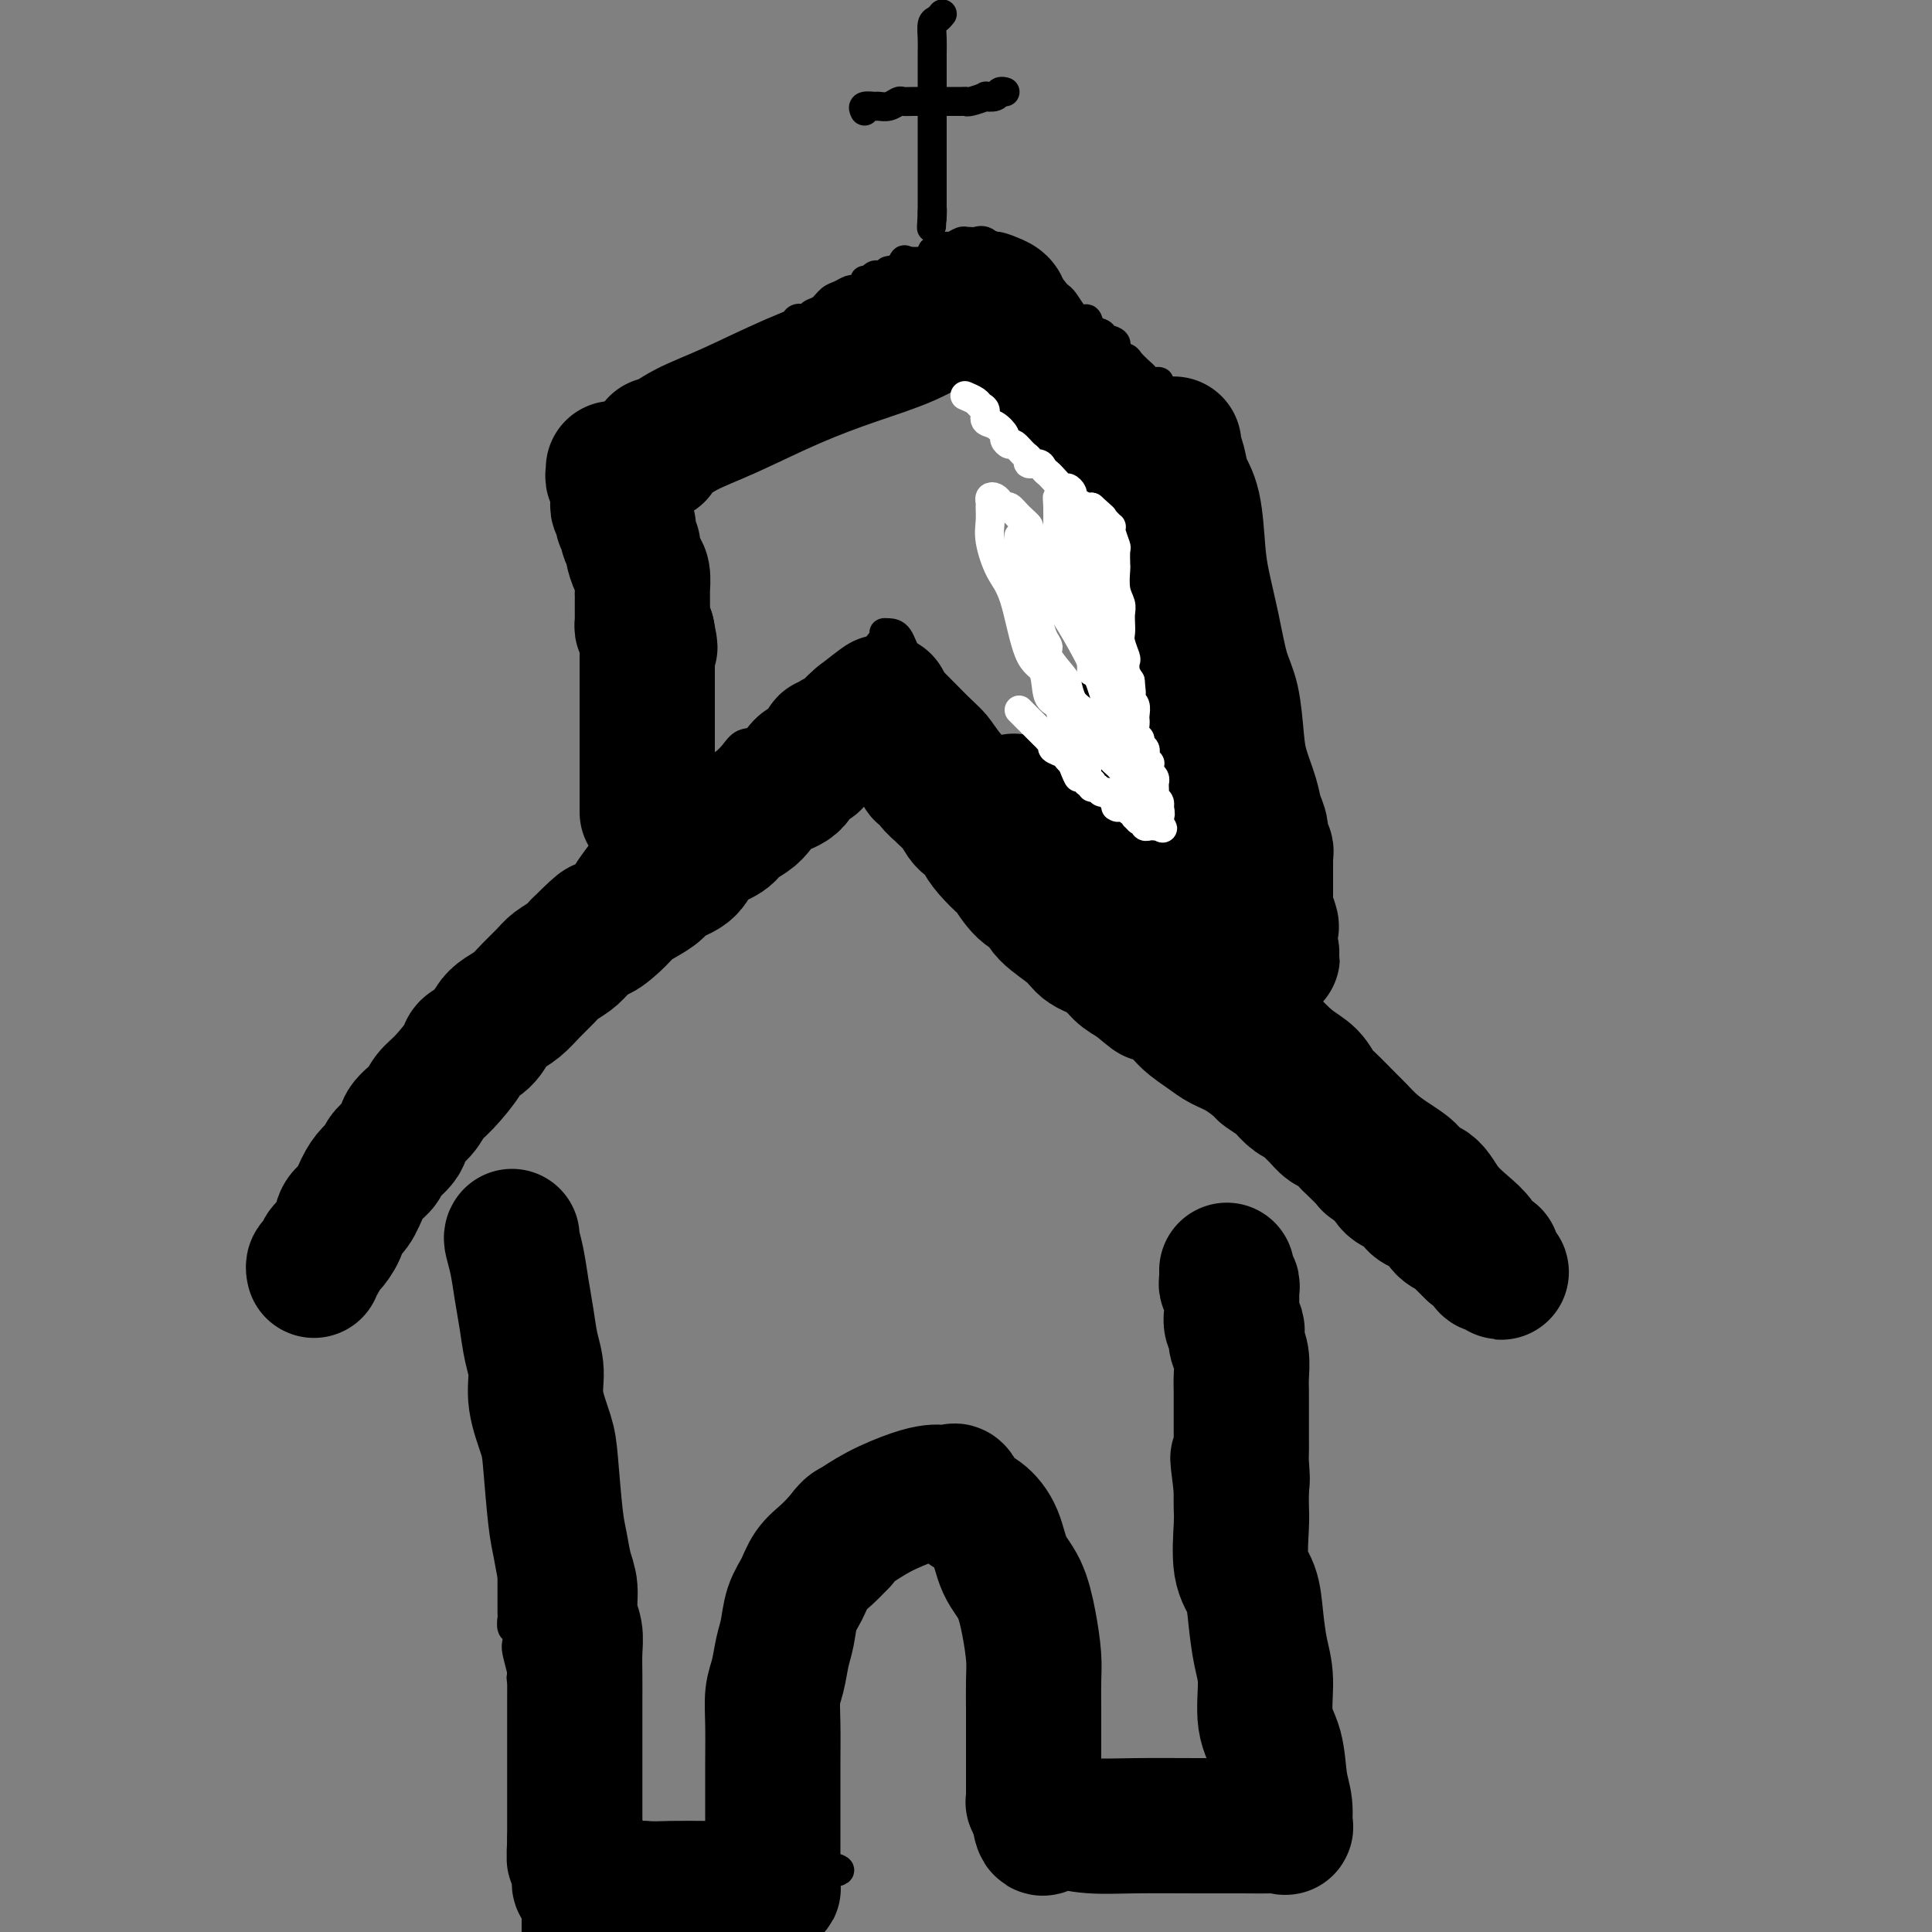 <svg viewBox='0 0 400 400' version='1.1' xmlns='http://www.w3.org/2000/svg' xmlns:xlink='http://www.w3.org/1999/xlink'><rect x="0" y="0" width="400" height="400" fill="#808080" stroke="none"/><g fill='none' stroke='#000000' stroke-width='6' stroke-linecap='round' stroke-linejoin='round'><path d='M106,253c0.000,0.295 0.000,0.590 0,1c0.000,0.410 0.000,0.937 0,1c0.000,0.063 0.000,-0.336 0,0c0.000,0.336 0.000,1.407 0,2c-0.000,0.593 0.000,0.707 0,1c-0.000,0.293 0.000,0.763 0,1c0.000,0.237 0.000,0.239 0,1c0.000,0.761 0.000,2.281 0,3c0.000,0.719 0.000,0.639 0,1c0.000,0.361 0.000,1.165 0,2c0.000,0.835 0.000,1.701 0,2c-0.000,0.299 -0.000,0.029 0,0c0.000,-0.029 0.000,0.182 0,1c0.000,0.818 0.000,2.243 0,3c0.000,0.757 0.000,0.845 0,1c0.000,0.155 -0.000,0.378 0,1c0.000,0.622 0.000,1.644 0,2c0.000,0.356 -0.000,0.045 0,0c0.000,-0.045 0.000,0.176 0,1c0.000,0.824 -0.000,2.252 0,3c0.000,0.748 0.000,0.817 0,1c0.000,0.183 -0.000,0.481 0,1c0.000,0.519 0.000,1.260 0,2'/><path d='M106,284c0.000,4.970 0.000,1.895 0,1c0.000,-0.895 0.000,0.389 0,1c0.000,0.611 0.000,0.549 0,1c-0.000,0.451 0.000,1.417 0,2c-0.000,0.583 0.000,0.785 0,1c0.000,0.215 0.000,0.443 0,1c0.000,0.557 0.000,1.444 0,2c0.000,0.556 0.000,0.783 0,1c0.000,0.217 0.000,0.424 0,1c0.000,0.576 0.000,1.520 0,2c-0.000,0.480 -0.000,0.496 0,1c0.000,0.504 0.000,1.496 0,2c0.000,0.504 0.000,0.522 0,1c0.000,0.478 0.000,1.418 0,2c0.000,0.582 -0.000,0.806 0,1c0.000,0.194 0.000,0.356 0,1c0.000,0.644 -0.000,1.768 0,2c0.000,0.232 0.000,-0.428 0,0c0.000,0.428 -0.000,1.946 0,3c0.000,1.054 0.000,1.645 0,2c0.000,0.355 -0.000,0.475 0,1c0.000,0.525 0.000,1.455 0,2c0.000,0.545 -0.000,0.705 0,1c0.000,0.295 0.000,0.723 0,1c0.000,0.277 -0.000,0.402 0,1c0.000,0.598 0.000,1.670 0,2c0.000,0.330 -0.000,-0.080 0,0c0.000,0.080 0.000,0.650 0,1c0.000,0.350 -0.000,0.479 0,1c0.000,0.521 0.000,1.435 0,2c0.000,0.565 0.000,0.783 0,1'/><path d='M106,325c0.000,6.236 0.000,1.327 0,0c-0.000,-1.327 -0.000,0.930 0,2c0.000,1.070 0.000,0.954 0,1c-0.000,0.046 -0.001,0.254 0,1c0.001,0.746 0.004,2.030 0,3c-0.004,0.970 -0.015,1.625 0,2c0.015,0.375 0.056,0.468 0,1c-0.056,0.532 -0.207,1.502 0,2c0.207,0.498 0.774,0.525 1,1c0.226,0.475 0.112,1.397 0,2c-0.112,0.603 -0.223,0.886 0,2c0.223,1.114 0.778,3.058 1,4c0.222,0.942 0.111,0.881 0,1c-0.111,0.119 -0.222,0.417 0,1c0.222,0.583 0.778,1.452 1,2c0.222,0.548 0.112,0.776 0,1c-0.112,0.224 -0.226,0.444 0,1c0.226,0.556 0.792,1.449 1,2c0.208,0.551 0.060,0.762 0,1c-0.060,0.238 -0.030,0.504 0,1c0.030,0.496 0.061,1.221 0,2c-0.061,0.779 -0.212,1.613 0,2c0.212,0.387 0.789,0.327 1,1c0.211,0.673 0.057,2.077 0,3c-0.057,0.923 -0.015,1.364 0,2c0.015,0.636 0.004,1.466 0,2c-0.004,0.534 -0.001,0.773 0,1c0.001,0.227 0.000,0.442 0,1c-0.000,0.558 -0.000,1.458 0,2c0.000,0.542 0.000,0.726 0,1c-0.000,0.274 -0.000,0.637 0,1'/><path d='M111,374c0.774,7.977 0.207,3.419 0,2c-0.207,-1.419 -0.056,0.302 0,1c0.056,0.698 0.015,0.372 0,1c-0.015,0.628 -0.004,2.210 0,3c0.004,0.790 0.001,0.789 0,1c-0.001,0.211 -0.000,0.633 0,1c0.000,0.367 0.000,0.680 0,1c-0.000,0.320 -0.000,0.649 0,1c0.000,0.351 0.000,0.724 0,1c-0.000,0.276 -0.000,0.456 0,1c0.000,0.544 0.000,1.454 0,2c-0.000,0.546 -0.000,0.728 0,1c0.000,0.272 0.000,0.632 0,1c-0.000,0.368 -0.000,0.743 0,1c0.000,0.257 0.000,0.398 0,1c-0.000,0.602 -0.000,1.667 0,2c0.000,0.333 0.000,-0.065 0,0c-0.000,0.065 -0.000,0.595 0,1c0.000,0.405 0.000,0.686 0,1c-0.000,0.314 -0.000,0.661 0,1c0.000,0.339 0.000,0.669 0,1'/><path d='M111,399c0.000,4.333 0.000,2.667 0,1'/><path d='M145,399c-0.089,0.114 -0.177,0.228 0,0c0.177,-0.228 0.621,-0.797 1,-1c0.379,-0.203 0.694,-0.040 1,0c0.306,0.040 0.604,-0.045 1,0c0.396,0.045 0.888,0.218 1,0c0.112,-0.218 -0.158,-0.829 0,-1c0.158,-0.171 0.744,0.098 1,0c0.256,-0.098 0.182,-0.562 0,-1c-0.182,-0.438 -0.472,-0.849 -1,-1c-0.528,-0.151 -1.294,-0.043 -2,0c-0.706,0.043 -1.353,0.022 -2,0'/><path d='M145,395c-1.231,-0.322 -1.810,-0.626 -3,-1c-1.190,-0.374 -2.993,-0.817 -4,-1c-1.007,-0.183 -1.218,-0.105 -2,0c-0.782,0.105 -2.135,0.238 -3,0c-0.865,-0.238 -1.243,-0.849 -2,-1c-0.757,-0.151 -1.894,0.156 -3,0c-1.106,-0.156 -2.180,-0.774 -3,-1c-0.820,-0.226 -1.384,-0.060 -2,0c-0.616,0.060 -1.282,0.012 -2,0c-0.718,-0.012 -1.488,0.011 -2,0c-0.512,-0.011 -0.767,-0.056 -1,0c-0.233,0.056 -0.443,0.212 -1,0c-0.557,-0.212 -1.460,-0.793 -2,-1c-0.540,-0.207 -0.718,-0.041 -1,0c-0.282,0.041 -0.669,-0.041 -1,0c-0.331,0.041 -0.606,0.207 -1,0c-0.394,-0.207 -0.906,-0.788 -1,-1c-0.094,-0.212 0.229,-0.057 0,0c-0.229,0.057 -1.010,0.015 -1,0c0.010,-0.015 0.812,-0.004 1,0c0.188,0.004 -0.238,0.001 0,0c0.238,-0.001 1.141,-0.000 2,0c0.859,0.000 1.674,0.000 3,0c1.326,-0.000 3.163,-0.000 5,0'/><path d='M121,389c2.502,-0.155 4.256,-0.041 6,0c1.744,0.041 3.478,0.011 5,0c1.522,-0.011 2.830,-0.003 4,0c1.170,0.003 2.200,0.001 3,0c0.800,-0.001 1.369,-0.000 2,0c0.631,0.000 1.325,0.000 2,0c0.675,-0.000 1.330,-0.000 2,0c0.670,0.000 1.354,0.000 2,0c0.646,-0.000 1.253,-0.000 2,0c0.747,0.000 1.632,0.000 2,0c0.368,-0.000 0.217,-0.000 1,0c0.783,0.000 2.500,-0.000 3,0c0.500,0.000 -0.218,0.000 0,0c0.218,-0.000 1.371,-0.000 2,0c0.629,0.000 0.734,0.000 1,0c0.266,-0.000 0.695,-0.000 1,0c0.305,0.000 0.487,0.000 1,0c0.513,-0.000 1.356,-0.000 2,0c0.644,0.000 1.091,0.001 2,0c0.909,-0.001 2.282,-0.003 3,0c0.718,0.003 0.780,0.011 1,0c0.220,-0.011 0.598,-0.041 1,0c0.402,0.041 0.829,0.155 1,0c0.171,-0.155 0.085,-0.577 0,-1'/><path d='M170,388c7.579,-0.590 2.027,-1.563 0,-2c-2.027,-0.437 -0.528,-0.336 0,-1c0.528,-0.664 0.085,-2.094 0,-3c-0.085,-0.906 0.187,-1.288 0,-2c-0.187,-0.712 -0.834,-1.755 -1,-3c-0.166,-1.245 0.148,-2.694 0,-4c-0.148,-1.306 -0.758,-2.471 -1,-4c-0.242,-1.529 -0.118,-3.423 0,-5c0.118,-1.577 0.228,-2.838 0,-4c-0.228,-1.162 -0.793,-2.226 -1,-3c-0.207,-0.774 -0.055,-1.259 0,-2c0.055,-0.741 0.015,-1.738 0,-3c-0.015,-1.262 -0.004,-2.789 0,-4c0.004,-1.211 0.001,-2.104 0,-3c-0.001,-0.896 -0.002,-1.793 0,-3c0.002,-1.207 0.005,-2.722 0,-4c-0.005,-1.278 -0.017,-2.318 0,-3c0.017,-0.682 0.064,-1.005 0,-2c-0.064,-0.995 -0.240,-2.661 0,-4c0.240,-1.339 0.895,-2.350 1,-3c0.105,-0.650 -0.340,-0.937 0,-2c0.340,-1.063 1.466,-2.901 2,-4c0.534,-1.099 0.476,-1.460 1,-2c0.524,-0.540 1.632,-1.258 2,-2c0.368,-0.742 -0.002,-1.508 0,-2c0.002,-0.492 0.375,-0.710 1,-1c0.625,-0.290 1.502,-0.652 2,-1c0.498,-0.348 0.618,-0.681 1,-1c0.382,-0.319 1.026,-0.624 2,-1c0.974,-0.376 2.278,-0.822 3,-1c0.722,-0.178 0.861,-0.089 1,0'/><path d='M183,309c1.795,-0.619 1.781,-0.166 2,0c0.219,0.166 0.670,0.045 1,0c0.330,-0.045 0.540,-0.012 1,0c0.460,0.012 1.170,0.005 2,0c0.830,-0.005 1.782,-0.008 2,0c0.218,0.008 -0.296,0.026 0,0c0.296,-0.026 1.403,-0.096 2,0c0.597,0.096 0.685,0.359 1,1c0.315,0.641 0.858,1.661 1,2c0.142,0.339 -0.117,-0.004 0,0c0.117,0.004 0.610,0.356 1,1c0.390,0.644 0.677,1.580 1,2c0.323,0.420 0.683,0.324 1,1c0.317,0.676 0.592,2.124 1,3c0.408,0.876 0.949,1.179 1,2c0.051,0.821 -0.390,2.162 0,3c0.390,0.838 1.609,1.175 2,2c0.391,0.825 -0.046,2.137 0,3c0.046,0.863 0.577,1.276 1,2c0.423,0.724 0.739,1.758 1,3c0.261,1.242 0.466,2.692 1,4c0.534,1.308 1.396,2.475 2,4c0.604,1.525 0.951,3.408 1,5c0.049,1.592 -0.198,2.892 0,4c0.198,1.108 0.841,2.025 1,3c0.159,0.975 -0.168,2.009 0,3c0.168,0.991 0.829,1.940 1,3c0.171,1.060 -0.150,2.233 0,3c0.150,0.767 0.771,1.130 1,2c0.229,0.870 0.065,2.249 0,3c-0.065,0.751 -0.033,0.876 0,1'/><path d='M211,369c2.083,7.912 1.289,2.694 1,1c-0.289,-1.694 -0.074,0.138 0,1c0.074,0.862 0.006,0.756 0,1c-0.006,0.244 0.051,0.839 0,1c-0.051,0.161 -0.210,-0.112 0,0c0.210,0.112 0.788,0.608 1,1c0.212,0.392 0.057,0.679 0,1c-0.057,0.321 -0.015,0.678 0,1c0.015,0.322 0.004,0.611 0,1c-0.004,0.389 -0.001,0.877 0,1c0.001,0.123 0.000,-0.121 0,0c-0.000,0.121 -0.000,0.606 0,1c0.000,0.394 0.000,0.697 0,1c-0.000,0.303 -0.000,0.607 0,1c0.000,0.393 0.000,0.876 0,1c-0.000,0.124 -0.000,-0.111 0,0c0.000,0.111 0.000,0.568 0,1c-0.000,0.432 -0.000,0.838 0,1c0.000,0.162 0.000,0.081 0,0'/><path d='M213,384c0.424,2.321 0.485,0.622 1,0c0.515,-0.622 1.485,-0.167 2,0c0.515,0.167 0.575,0.045 1,0c0.425,-0.045 1.215,-0.012 2,0c0.785,0.012 1.565,0.003 2,0c0.435,-0.003 0.526,-0.001 1,0c0.474,0.001 1.332,0.000 2,0c0.668,-0.000 1.147,-0.000 2,0c0.853,0.000 2.079,0.000 3,0c0.921,-0.000 1.538,-0.000 2,0c0.462,0.000 0.768,0.000 1,0c0.232,-0.000 0.390,-0.000 1,0c0.610,0.000 1.673,0.000 2,0c0.327,-0.000 -0.081,-0.000 0,0c0.081,0.000 0.652,0.000 1,0c0.348,-0.000 0.473,-0.001 1,0c0.527,0.001 1.455,0.004 2,0c0.545,-0.004 0.708,-0.015 1,0c0.292,0.015 0.712,0.057 1,0c0.288,-0.057 0.445,-0.211 1,0c0.555,0.211 1.510,0.789 2,1c0.490,0.211 0.517,0.057 1,0c0.483,-0.057 1.423,-0.015 2,0c0.577,0.015 0.791,0.004 1,0c0.209,-0.004 0.413,-0.001 1,0c0.587,0.001 1.557,0.000 2,0c0.443,-0.000 0.359,-0.000 1,0c0.641,0.000 2.007,0.000 3,0c0.993,-0.000 1.614,-0.000 2,0c0.386,0.000 0.539,0.000 1,0c0.461,-0.000 1.231,-0.000 2,0'/><path d='M260,385c7.676,0.155 3.367,0.042 2,0c-1.367,-0.042 0.208,-0.013 1,0c0.792,0.013 0.801,0.012 1,0c0.199,-0.012 0.589,-0.033 1,0c0.411,0.033 0.842,0.122 1,0c0.158,-0.122 0.042,-0.455 0,-1c-0.042,-0.545 -0.011,-1.300 0,-2c0.011,-0.700 0.003,-1.343 0,-2c-0.003,-0.657 -0.002,-1.329 0,-2'/><path d='M266,378c0.060,-1.381 0.209,-1.335 0,-2c-0.209,-0.665 -0.777,-2.043 -1,-3c-0.223,-0.957 -0.102,-1.493 0,-2c0.102,-0.507 0.185,-0.983 0,-2c-0.185,-1.017 -0.637,-2.574 -1,-4c-0.363,-1.426 -0.637,-2.719 -1,-4c-0.363,-1.281 -0.814,-2.548 -1,-4c-0.186,-1.452 -0.106,-3.088 0,-4c0.106,-0.912 0.240,-1.099 0,-2c-0.240,-0.901 -0.853,-2.516 -1,-4c-0.147,-1.484 0.171,-2.838 0,-4c-0.171,-1.162 -0.831,-2.134 -1,-3c-0.169,-0.866 0.151,-1.626 0,-3c-0.151,-1.374 -0.775,-3.361 -1,-5c-0.225,-1.639 -0.050,-2.931 0,-4c0.050,-1.069 -0.025,-1.914 0,-3c0.025,-1.086 0.150,-2.411 0,-4c-0.150,-1.589 -0.576,-3.441 -1,-5c-0.424,-1.559 -0.846,-2.825 -1,-4c-0.154,-1.175 -0.041,-2.258 0,-3c0.041,-0.742 0.011,-1.143 0,-2c-0.011,-0.857 -0.003,-2.170 0,-3c0.003,-0.830 0.002,-1.176 0,-2c-0.002,-0.824 -0.004,-2.126 0,-3c0.004,-0.874 0.015,-1.322 0,-2c-0.015,-0.678 -0.057,-1.588 0,-2c0.057,-0.412 0.211,-0.327 0,-1c-0.211,-0.673 -0.788,-2.104 -1,-3c-0.212,-0.896 -0.061,-1.256 0,-2c0.061,-0.744 0.030,-1.872 0,-3'/><path d='M256,286c-1.543,-14.575 -0.399,-5.012 0,-2c0.399,3.012 0.054,-0.526 0,-2c-0.054,-1.474 0.183,-0.885 0,-1c-0.183,-0.115 -0.785,-0.933 -1,-2c-0.215,-1.067 -0.044,-2.382 0,-3c0.044,-0.618 -0.041,-0.538 0,-1c0.041,-0.462 0.207,-1.467 0,-2c-0.207,-0.533 -0.788,-0.593 -1,-1c-0.212,-0.407 -0.057,-1.159 0,-2c0.057,-0.841 0.015,-1.769 0,-2c-0.015,-0.231 -0.004,0.236 0,0c0.004,-0.236 0.001,-1.177 0,-2c-0.001,-0.823 -0.000,-1.530 0,-2c0.000,-0.470 0.000,-0.704 0,-1c-0.000,-0.296 -0.000,-0.653 0,-1c0.000,-0.347 0.000,-0.684 0,-1c-0.000,-0.316 -0.000,-0.609 0,-1c0.000,-0.391 0.000,-0.878 0,-1c-0.000,-0.122 -0.000,0.121 0,0c0.000,-0.121 0.000,-0.606 0,-1c-0.000,-0.394 -0.000,-0.697 0,-1c0.000,-0.303 0.000,-0.607 0,-1c-0.000,-0.393 -0.000,-0.876 0,-1c0.000,-0.124 0.000,0.111 0,0c-0.000,-0.111 -0.000,-0.568 0,-1c0.000,-0.432 0.000,-0.838 0,-1c-0.000,-0.162 -0.000,-0.081 0,0'/><path d='M64,260c-0.007,-0.449 -0.014,-0.897 0,-1c0.014,-0.103 0.048,0.140 0,0c-0.048,-0.140 -0.178,-0.661 0,-1c0.178,-0.339 0.663,-0.495 1,-1c0.337,-0.505 0.524,-1.357 1,-2c0.476,-0.643 1.241,-1.075 2,-2c0.759,-0.925 1.513,-2.341 2,-3c0.487,-0.659 0.707,-0.560 1,-1c0.293,-0.440 0.660,-1.417 1,-2c0.340,-0.583 0.653,-0.771 1,-1c0.347,-0.229 0.727,-0.498 1,-1c0.273,-0.502 0.438,-1.236 1,-2c0.562,-0.764 1.519,-1.559 2,-2c0.481,-0.441 0.485,-0.530 1,-1c0.515,-0.470 1.541,-1.323 2,-2c0.459,-0.677 0.350,-1.179 1,-2c0.650,-0.821 2.059,-1.962 3,-3c0.941,-1.038 1.413,-1.974 2,-3c0.587,-1.026 1.290,-2.143 3,-4c1.710,-1.857 4.429,-4.456 6,-7c1.571,-2.544 1.996,-5.035 3,-7c1.004,-1.965 2.589,-3.406 4,-5c1.411,-1.594 2.647,-3.340 4,-5c1.353,-1.660 2.821,-3.232 4,-5c1.179,-1.768 2.069,-3.732 3,-5c0.931,-1.268 1.905,-1.841 3,-3c1.095,-1.159 2.313,-2.902 3,-4c0.687,-1.098 0.844,-1.549 1,-2'/><path d='M120,183c8.960,-12.441 3.359,-5.043 2,-3c-1.359,2.043 1.523,-1.269 3,-3c1.477,-1.731 1.550,-1.883 2,-2c0.450,-0.117 1.276,-0.201 2,-1c0.724,-0.799 1.345,-2.312 2,-3c0.655,-0.688 1.344,-0.550 2,-1c0.656,-0.450 1.279,-1.487 2,-2c0.721,-0.513 1.540,-0.501 2,-1c0.460,-0.499 0.561,-1.510 1,-2c0.439,-0.490 1.216,-0.460 2,-1c0.784,-0.540 1.575,-1.650 2,-2c0.425,-0.350 0.484,0.062 1,0c0.516,-0.062 1.489,-0.596 2,-1c0.511,-0.404 0.559,-0.676 1,-1c0.441,-0.324 1.275,-0.700 2,-1c0.725,-0.300 1.340,-0.523 2,-1c0.660,-0.477 1.366,-1.209 2,-2c0.634,-0.791 1.196,-1.640 2,-2c0.804,-0.360 1.851,-0.229 3,-1c1.149,-0.771 2.401,-2.443 3,-3c0.599,-0.557 0.546,0.000 1,0c0.454,-0.000 1.415,-0.559 2,-1c0.585,-0.441 0.792,-0.765 1,-1c0.208,-0.235 0.415,-0.381 1,-1c0.585,-0.619 1.547,-1.713 2,-2c0.453,-0.287 0.396,0.232 1,0c0.604,-0.232 1.869,-1.214 3,-2c1.131,-0.786 2.128,-1.376 3,-2c0.872,-0.624 1.619,-1.283 2,-2c0.381,-0.717 0.394,-1.490 1,-2c0.606,-0.510 1.803,-0.755 3,-1'/><path d='M180,136c6.887,-4.834 3.106,-2.419 2,-2c-1.106,0.419 0.465,-1.157 1,-2c0.535,-0.843 0.034,-0.952 0,-1c-0.034,-0.048 0.399,-0.036 1,0c0.601,0.036 1.372,0.095 2,1c0.628,0.905 1.115,2.657 2,4c0.885,1.343 2.168,2.276 4,4c1.832,1.724 4.212,4.237 6,6c1.788,1.763 2.983,2.775 4,4c1.017,1.225 1.856,2.663 3,4c1.144,1.337 2.592,2.571 4,4c1.408,1.429 2.774,3.052 4,4c1.226,0.948 2.310,1.222 3,2c0.690,0.778 0.986,2.060 2,3c1.014,0.940 2.747,1.536 4,2c1.253,0.464 2.025,0.795 3,2c0.975,1.205 2.154,3.284 3,4c0.846,0.716 1.361,0.068 3,1c1.639,0.932 4.403,3.443 6,5c1.597,1.557 2.028,2.159 3,3c0.972,0.841 2.486,1.920 4,3'/><path d='M244,187c4.767,3.922 3.685,3.726 4,4c0.315,0.274 2.028,1.016 3,2c0.972,0.984 1.205,2.208 2,3c0.795,0.792 2.154,1.152 3,2c0.846,0.848 1.178,2.183 2,3c0.822,0.817 2.132,1.118 3,2c0.868,0.882 1.292,2.347 2,3c0.708,0.653 1.698,0.493 2,1c0.302,0.507 -0.086,1.682 1,3c1.086,1.318 3.646,2.780 5,4c1.354,1.220 1.504,2.200 2,3c0.496,0.800 1.340,1.421 2,2c0.660,0.579 1.136,1.118 2,2c0.864,0.882 2.117,2.108 3,3c0.883,0.892 1.395,1.450 2,2c0.605,0.550 1.303,1.091 2,2c0.697,0.909 1.394,2.184 2,3c0.606,0.816 1.122,1.172 2,2c0.878,0.828 2.118,2.127 3,3c0.882,0.873 1.407,1.318 2,2c0.593,0.682 1.255,1.601 3,3c1.745,1.399 4.572,3.279 6,5c1.428,1.721 1.457,3.284 2,4c0.543,0.716 1.599,0.584 2,1c0.401,0.416 0.146,1.381 0,2c-0.146,0.619 -0.185,0.891 0,1c0.185,0.109 0.592,0.054 1,0'/><path d='M307,254c10.500,11.167 5.250,5.583 0,0'/><path d='M129,167c-0.007,-0.193 -0.013,-0.386 0,-1c0.013,-0.614 0.046,-1.648 0,-2c-0.046,-0.352 -0.171,-0.023 0,-1c0.171,-0.977 0.638,-3.260 1,-5c0.362,-1.740 0.619,-2.935 1,-4c0.381,-1.065 0.887,-1.999 1,-3c0.113,-1.001 -0.167,-2.068 0,-3c0.167,-0.932 0.781,-1.729 1,-3c0.219,-1.271 0.044,-3.015 0,-4c-0.044,-0.985 0.045,-1.212 0,-2c-0.045,-0.788 -0.223,-2.136 0,-3c0.223,-0.864 0.847,-1.243 1,-2c0.153,-0.757 -0.165,-1.892 0,-3c0.165,-1.108 0.815,-2.191 1,-3c0.185,-0.809 -0.094,-1.345 0,-3c0.094,-1.655 0.561,-4.427 1,-6c0.439,-1.573 0.850,-1.945 1,-3c0.150,-1.055 0.040,-2.793 0,-4c-0.040,-1.207 -0.011,-1.885 0,-3c0.011,-1.115 0.003,-2.669 0,-4c-0.003,-1.331 -0.001,-2.439 0,-3c0.001,-0.561 0.000,-0.574 0,-1c-0.000,-0.426 -0.000,-1.265 0,-2c0.000,-0.735 0.000,-1.368 0,-2'/><path d='M137,97c1.238,-11.003 0.332,-3.512 0,-1c-0.332,2.512 -0.089,0.043 0,-1c0.089,-1.043 0.024,-0.661 0,-1c-0.024,-0.339 -0.006,-1.400 0,-2c0.006,-0.600 0.002,-0.739 0,-1c-0.002,-0.261 -0.000,-0.645 0,-1c0.000,-0.355 0.000,-0.683 0,-1c-0.000,-0.317 -0.000,-0.624 0,-1c0.000,-0.376 0.000,-0.822 0,-1c-0.000,-0.178 -0.000,-0.089 0,0'/><path d='M137,87c0.187,-1.721 0.655,-1.023 1,-1c0.345,0.023 0.566,-0.628 1,-1c0.434,-0.372 1.080,-0.466 2,-1c0.920,-0.534 2.116,-1.509 3,-2c0.884,-0.491 1.458,-0.498 2,-1c0.542,-0.502 1.051,-1.500 2,-2c0.949,-0.500 2.337,-0.501 3,-1c0.663,-0.499 0.602,-1.496 1,-2c0.398,-0.504 1.254,-0.516 2,-1c0.746,-0.484 1.383,-1.439 2,-2c0.617,-0.561 1.216,-0.726 2,-1c0.784,-0.274 1.753,-0.655 2,-1c0.247,-0.345 -0.228,-0.652 0,-1c0.228,-0.348 1.159,-0.738 2,-1c0.841,-0.262 1.590,-0.398 2,-1c0.410,-0.602 0.480,-1.671 1,-2c0.520,-0.329 1.490,0.081 2,0c0.510,-0.081 0.560,-0.652 1,-1c0.440,-0.348 1.271,-0.472 2,-1c0.729,-0.528 1.356,-1.461 2,-2c0.644,-0.539 1.305,-0.683 2,-1c0.695,-0.317 1.425,-0.807 2,-1c0.575,-0.193 0.994,-0.089 1,0c0.006,0.089 -0.402,0.164 0,0c0.402,-0.164 1.615,-0.566 2,-1c0.385,-0.434 -0.056,-0.901 0,-1c0.056,-0.099 0.609,0.170 1,0c0.391,-0.170 0.620,-0.777 1,-1c0.380,-0.223 0.910,-0.060 1,0c0.090,0.060 -0.260,0.017 0,0c0.260,-0.017 1.130,-0.009 2,0'/><path d='M184,57c2.891,-1.610 0.618,-1.136 0,-1c-0.618,0.136 0.418,-0.068 1,0c0.582,0.068 0.710,0.408 1,0c0.290,-0.408 0.744,-1.562 1,-2c0.256,-0.438 0.316,-0.159 1,0c0.684,0.159 1.992,0.197 3,0c1.008,-0.197 1.717,-0.628 2,-1c0.283,-0.372 0.142,-0.686 0,-1'/><path d='M193,52c1.572,-0.791 1.002,-0.268 1,0c-0.002,0.268 0.564,0.282 1,0c0.436,-0.282 0.743,-0.860 1,-1c0.257,-0.140 0.464,0.159 1,0c0.536,-0.159 1.400,-0.774 2,-1c0.600,-0.226 0.937,-0.063 1,0c0.063,0.063 -0.148,0.024 0,0c0.148,-0.024 0.655,-0.035 1,0c0.345,0.035 0.527,0.114 1,0c0.473,-0.114 1.237,-0.423 2,0c0.763,0.423 1.524,1.577 2,2c0.476,0.423 0.667,0.114 1,0c0.333,-0.114 0.810,-0.033 1,0c0.190,0.033 0.095,0.016 0,0'/><path d='M208,52c2.456,0.119 1.096,0.417 1,1c-0.096,0.583 1.074,1.451 2,2c0.926,0.549 1.610,0.778 2,1c0.390,0.222 0.488,0.437 1,1c0.512,0.563 1.439,1.473 2,2c0.561,0.527 0.756,0.672 1,1c0.244,0.328 0.536,0.841 1,1c0.464,0.159 1.098,-0.035 2,1c0.902,1.035 2.072,3.300 3,4c0.928,0.700 1.616,-0.164 2,0c0.384,0.164 0.465,1.357 1,2c0.535,0.643 1.523,0.736 2,1c0.477,0.264 0.441,0.700 1,1c0.559,0.300 1.711,0.466 2,1c0.289,0.534 -0.287,1.438 0,2c0.287,0.562 1.438,0.781 2,1c0.562,0.219 0.537,0.436 1,1c0.463,0.564 1.414,1.475 2,2c0.586,0.525 0.806,0.665 1,1c0.194,0.335 0.363,0.864 1,1c0.637,0.136 1.744,-0.122 2,0c0.256,0.122 -0.337,0.624 0,1c0.337,0.376 1.606,0.627 2,1c0.394,0.373 -0.086,0.870 0,1c0.086,0.130 0.739,-0.106 1,0c0.261,0.106 0.131,0.553 0,1'/><path d='M243,83c5.410,4.774 1.436,1.208 0,0c-1.436,-1.208 -0.332,-0.059 0,1c0.332,1.059 -0.107,2.029 0,3c0.107,0.971 0.761,1.943 1,3c0.239,1.057 0.064,2.198 0,4c-0.064,1.802 -0.017,4.266 0,6c0.017,1.734 0.005,2.739 0,4c-0.005,1.261 -0.001,2.776 0,4c0.001,1.224 0.000,2.155 0,3c-0.000,0.845 -0.000,1.605 0,3c0.000,1.395 0.000,3.427 0,5c-0.000,1.573 -0.000,2.689 0,4c0.000,1.311 0.000,2.819 0,4c-0.000,1.181 -0.000,2.035 0,3c0.000,0.965 0.000,2.040 0,3c-0.000,0.960 -0.000,1.805 0,3c0.000,1.195 0.000,2.742 0,4c-0.000,1.258 -0.000,2.228 0,3c0.000,0.772 0.000,1.346 0,2c-0.000,0.654 -0.000,1.387 0,2c0.000,0.613 0.000,1.105 0,2c-0.000,0.895 -0.000,2.193 0,3c0.000,0.807 0.000,1.124 0,2c-0.000,0.876 -0.000,2.313 0,3c0.000,0.687 0.000,0.626 0,1c-0.000,0.374 -0.000,1.184 0,2c0.000,0.816 0.000,1.639 0,2c-0.000,0.361 -0.000,0.262 0,1c0.000,0.738 0.000,2.314 0,3c-0.000,0.686 -0.000,0.482 0,1c0.000,0.518 0.000,1.759 0,3'/><path d='M244,170c0.155,13.577 0.041,4.019 0,1c-0.041,-3.019 -0.011,0.500 0,2c0.011,1.500 0.003,0.979 0,1c-0.003,0.021 -0.001,0.583 0,1c0.001,0.417 0.000,0.690 0,1c-0.000,0.310 -0.000,0.657 0,1c0.000,0.343 0.000,0.680 0,1c-0.000,0.320 -0.000,0.622 0,1c0.000,0.378 0.000,0.833 0,1c-0.000,0.167 -0.000,0.048 0,0c0.000,-0.048 0.000,-0.024 0,0'/><path d='M195,3c0.083,-0.102 0.166,-0.204 0,0c-0.166,0.204 -0.580,0.715 -1,1c-0.420,0.285 -0.845,0.345 -1,1c-0.155,0.655 -0.042,1.904 0,3c0.042,1.096 0.011,2.040 0,3c-0.011,0.960 -0.003,1.938 0,3c0.003,1.062 0.001,2.210 0,3c-0.001,0.790 -0.000,1.224 0,2c0.000,0.776 0.000,1.895 0,3c-0.000,1.105 -0.000,2.195 0,3c0.000,0.805 0.000,1.324 0,2c-0.000,0.676 -0.000,1.510 0,2c0.000,0.490 0.000,0.635 0,1c-0.000,0.365 -0.000,0.948 0,2c0.000,1.052 0.000,2.573 0,3c-0.000,0.427 -0.000,-0.240 0,0c0.000,0.240 0.000,1.388 0,2c-0.000,0.612 -0.000,0.689 0,1c0.000,0.311 0.000,0.857 0,1c-0.000,0.143 -0.000,-0.116 0,0c0.000,0.116 0.000,0.609 0,1c-0.000,0.391 -0.000,0.682 0,1c0.000,0.318 0.000,0.662 0,1c-0.000,0.338 -0.000,0.668 0,1c0.000,0.332 0.000,0.666 0,1'/><path d='M193,44c-0.310,6.286 -0.083,1.500 0,0c0.083,-1.500 0.024,0.286 0,1c-0.024,0.714 -0.012,0.357 0,0'/><path d='M179,23c-0.208,-0.425 -0.417,-0.850 0,-1c0.417,-0.150 1.459,-0.026 2,0c0.541,0.026 0.581,-0.046 1,0c0.419,0.046 1.215,0.208 2,0c0.785,-0.208 1.557,-0.788 2,-1c0.443,-0.212 0.556,-0.057 1,0c0.444,0.057 1.219,0.015 2,0c0.781,-0.015 1.569,-0.004 2,0c0.431,0.004 0.504,0.001 1,0c0.496,-0.001 1.415,-0.001 2,0c0.585,0.001 0.837,0.001 1,0c0.163,-0.001 0.238,-0.004 1,0c0.762,0.004 2.213,0.015 3,0c0.787,-0.015 0.911,-0.056 1,0c0.089,0.056 0.142,0.207 1,0c0.858,-0.207 2.521,-0.774 3,-1c0.479,-0.226 -0.225,-0.113 0,0c0.225,0.113 1.381,0.226 2,0c0.619,-0.226 0.702,-0.793 1,-1c0.298,-0.207 0.811,-0.056 1,0c0.189,0.056 0.054,0.016 0,0c-0.054,-0.016 -0.027,-0.008 0,0'/></g>
<g fill='none' stroke='#000000' stroke-width='28' stroke-linecap='round' stroke-linejoin='round'><path d='M65,263c-0.087,-0.367 -0.174,-0.734 0,-1c0.174,-0.266 0.609,-0.432 1,-1c0.391,-0.568 0.738,-1.540 1,-2c0.262,-0.460 0.440,-0.409 1,-1c0.560,-0.591 1.500,-1.825 2,-3c0.500,-1.175 0.558,-2.293 1,-3c0.442,-0.707 1.268,-1.004 2,-2c0.732,-0.996 1.370,-2.693 2,-4c0.630,-1.307 1.252,-2.226 2,-3c0.748,-0.774 1.622,-1.403 2,-2c0.378,-0.597 0.261,-1.160 1,-2c0.739,-0.840 2.335,-1.955 3,-3c0.665,-1.045 0.399,-2.020 1,-3c0.601,-0.980 2.067,-1.964 3,-3c0.933,-1.036 1.331,-2.125 2,-3c0.669,-0.875 1.607,-1.536 3,-3c1.393,-1.464 3.240,-3.729 4,-5c0.760,-1.271 0.433,-1.547 1,-2c0.567,-0.453 2.027,-1.083 3,-2c0.973,-0.917 1.458,-2.122 2,-3c0.542,-0.878 1.141,-1.428 2,-2c0.859,-0.572 1.977,-1.164 3,-2c1.023,-0.836 1.951,-1.915 3,-3c1.049,-1.085 2.219,-2.178 3,-3c0.781,-0.822 1.172,-1.375 2,-2c0.828,-0.625 2.094,-1.321 3,-2c0.906,-0.679 1.453,-1.339 2,-2'/><path d='M120,196c6.332,-6.324 4.162,-3.634 4,-3c-0.162,0.634 1.684,-0.789 3,-2c1.316,-1.211 2.103,-2.210 3,-3c0.897,-0.790 1.903,-1.370 3,-2c1.097,-0.630 2.284,-1.309 3,-2c0.716,-0.691 0.962,-1.392 2,-2c1.038,-0.608 2.868,-1.121 4,-2c1.132,-0.879 1.567,-2.122 2,-3c0.433,-0.878 0.864,-1.389 2,-2c1.136,-0.611 2.978,-1.323 4,-2c1.022,-0.677 1.226,-1.321 2,-2c0.774,-0.679 2.118,-1.394 3,-2c0.882,-0.606 1.301,-1.104 2,-2c0.699,-0.896 1.679,-2.190 3,-3c1.321,-0.810 2.984,-1.134 4,-2c1.016,-0.866 1.387,-2.273 2,-3c0.613,-0.727 1.470,-0.773 2,-1c0.530,-0.227 0.733,-0.634 1,-1c0.267,-0.366 0.598,-0.690 1,-1c0.402,-0.310 0.877,-0.604 1,-1c0.123,-0.396 -0.104,-0.893 0,-1c0.104,-0.107 0.538,0.178 1,0c0.462,-0.178 0.950,-0.817 1,-1c0.050,-0.183 -0.340,0.091 0,0c0.340,-0.091 1.411,-0.545 2,-1c0.589,-0.455 0.698,-0.910 1,-1c0.302,-0.090 0.799,0.186 1,0c0.201,-0.186 0.105,-0.833 0,-1c-0.105,-0.167 -0.221,0.147 0,0c0.221,-0.147 0.777,-0.756 1,-1c0.223,-0.244 0.111,-0.122 0,0'/><path d='M178,149c9.156,-7.267 3.044,-1.933 1,0c-2.044,1.933 -0.022,0.467 1,0c1.022,-0.467 1.044,0.067 1,0c-0.044,-0.067 -0.156,-0.733 0,-1c0.156,-0.267 0.578,-0.133 1,0'/><path d='M182,148c0.586,-0.130 0.051,0.045 0,0c-0.051,-0.045 0.382,-0.309 1,0c0.618,0.309 1.423,1.192 2,2c0.577,0.808 0.928,1.543 1,2c0.072,0.457 -0.136,0.638 0,1c0.136,0.362 0.614,0.905 1,1c0.386,0.095 0.678,-0.259 1,0c0.322,0.259 0.674,1.131 1,2c0.326,0.869 0.627,1.734 1,2c0.373,0.266 0.820,-0.067 1,0c0.180,0.067 0.094,0.532 0,1c-0.094,0.468 -0.195,0.937 0,1c0.195,0.063 0.685,-0.280 1,0c0.315,0.280 0.454,1.182 1,2c0.546,0.818 1.498,1.552 2,2c0.502,0.448 0.554,0.609 1,1c0.446,0.391 1.287,1.013 2,2c0.713,0.987 1.298,2.339 2,3c0.702,0.661 1.520,0.633 2,1c0.480,0.367 0.620,1.131 1,2c0.380,0.869 0.998,1.842 2,3c1.002,1.158 2.387,2.500 3,3c0.613,0.500 0.454,0.157 1,1c0.546,0.843 1.797,2.873 3,4c1.203,1.127 2.360,1.351 3,2c0.640,0.649 0.765,1.725 2,3c1.235,1.275 3.579,2.751 5,4c1.421,1.249 1.917,2.273 3,3c1.083,0.727 2.753,1.157 4,2c1.247,0.843 2.071,2.098 3,3c0.929,0.902 1.965,1.451 3,2'/><path d='M235,203c4.255,3.535 3.393,2.873 4,3c0.607,0.127 2.681,1.044 4,2c1.319,0.956 1.881,1.952 3,3c1.119,1.048 2.794,2.150 4,3c1.206,0.850 1.941,1.450 3,2c1.059,0.550 2.440,1.049 4,2c1.560,0.951 3.299,2.352 4,3c0.701,0.648 0.363,0.541 1,1c0.637,0.459 2.250,1.484 3,2c0.750,0.516 0.638,0.522 1,1c0.362,0.478 1.199,1.427 2,2c0.801,0.573 1.565,0.768 2,1c0.435,0.232 0.541,0.500 1,1c0.459,0.500 1.273,1.231 2,2c0.727,0.769 1.368,1.575 2,2c0.632,0.425 1.254,0.467 2,1c0.746,0.533 1.617,1.555 2,2c0.383,0.445 0.277,0.312 1,1c0.723,0.688 2.276,2.198 3,3c0.724,0.802 0.618,0.896 1,1c0.382,0.104 1.253,0.216 2,1c0.747,0.784 1.369,2.238 2,3c0.631,0.762 1.271,0.832 2,1c0.729,0.168 1.546,0.434 2,1c0.454,0.566 0.546,1.433 1,2c0.454,0.567 1.272,0.833 2,1c0.728,0.167 1.366,0.235 2,1c0.634,0.765 1.263,2.226 2,3c0.737,0.774 1.583,0.862 2,1c0.417,0.138 0.405,0.325 1,1c0.595,0.675 1.798,1.837 3,3'/><path d='M305,259c11.007,8.634 3.524,2.220 1,0c-2.524,-2.220 -0.088,-0.244 1,1c1.088,1.244 0.828,1.756 1,2c0.172,0.244 0.777,0.220 1,0c0.223,-0.220 0.064,-0.634 0,-1c-0.064,-0.366 -0.032,-0.683 0,-1'/><path d='M309,260c0.193,0.014 -1.326,-0.452 -2,-1c-0.674,-0.548 -0.503,-1.179 -1,-2c-0.497,-0.821 -1.661,-1.833 -3,-3c-1.339,-1.167 -2.854,-2.490 -4,-4c-1.146,-1.510 -1.923,-3.208 -3,-4c-1.077,-0.792 -2.453,-0.678 -3,-1c-0.547,-0.322 -0.266,-1.081 -1,-2c-0.734,-0.919 -2.483,-1.997 -4,-3c-1.517,-1.003 -2.801,-1.930 -4,-3c-1.199,-1.070 -2.312,-2.282 -3,-3c-0.688,-0.718 -0.952,-0.942 -2,-2c-1.048,-1.058 -2.882,-2.950 -4,-4c-1.118,-1.050 -1.520,-1.256 -2,-2c-0.480,-0.744 -1.038,-2.024 -2,-3c-0.962,-0.976 -2.328,-1.649 -4,-3c-1.672,-1.351 -3.649,-3.381 -5,-5c-1.351,-1.619 -2.076,-2.828 -3,-4c-0.924,-1.172 -2.046,-2.307 -3,-3c-0.954,-0.693 -1.740,-0.943 -3,-2c-1.260,-1.057 -2.995,-2.921 -4,-4c-1.005,-1.079 -1.280,-1.373 -2,-2c-0.720,-0.627 -1.886,-1.589 -3,-3c-1.114,-1.411 -2.177,-3.273 -3,-4c-0.823,-0.727 -1.408,-0.321 -2,-1c-0.592,-0.679 -1.191,-2.443 -2,-3c-0.809,-0.557 -1.827,0.093 -2,0c-0.173,-0.093 0.498,-0.928 0,-2c-0.498,-1.072 -2.164,-2.380 -3,-3c-0.836,-0.620 -0.840,-0.552 -1,-1c-0.160,-0.448 -0.474,-1.414 -1,-2c-0.526,-0.586 -1.263,-0.793 -2,-1'/><path d='M228,180c-12.725,-12.516 -4.039,-3.805 -1,-1c3.039,2.805 0.429,-0.295 -1,-2c-1.429,-1.705 -1.678,-2.016 -2,-2c-0.322,0.016 -0.716,0.358 -1,0c-0.284,-0.358 -0.457,-1.415 -1,-2c-0.543,-0.585 -1.455,-0.697 -2,-1c-0.545,-0.303 -0.725,-0.798 -1,-1c-0.275,-0.202 -0.647,-0.111 -1,0c-0.353,0.111 -0.687,0.241 -1,0c-0.313,-0.241 -0.605,-0.853 -1,-1c-0.395,-0.147 -0.895,0.171 -1,0c-0.105,-0.171 0.183,-0.829 0,-1c-0.183,-0.171 -0.838,0.147 -1,0c-0.162,-0.147 0.167,-0.758 0,-1c-0.167,-0.242 -0.832,-0.117 -1,0c-0.168,0.117 0.162,0.224 0,0c-0.162,-0.224 -0.814,-0.778 -1,-1c-0.186,-0.222 0.094,-0.111 0,0c-0.094,0.111 -0.564,0.222 -1,0c-0.436,-0.222 -0.839,-0.778 -1,-1c-0.161,-0.222 -0.081,-0.111 0,0'/><path d='M127,97c0.030,0.356 0.061,0.711 0,1c-0.061,0.289 -0.213,0.511 0,1c0.213,0.489 0.793,1.244 1,2c0.207,0.756 0.042,1.512 0,2c-0.042,0.488 0.040,0.708 0,1c-0.040,0.292 -0.203,0.657 0,1c0.203,0.343 0.772,0.665 1,1c0.228,0.335 0.114,0.681 0,1c-0.114,0.319 -0.228,0.609 0,1c0.228,0.391 0.797,0.883 1,1c0.203,0.117 0.040,-0.139 0,0c-0.040,0.139 0.045,0.674 0,1c-0.045,0.326 -0.218,0.442 0,1c0.218,0.558 0.829,1.558 1,2c0.171,0.442 -0.098,0.327 0,1c0.098,0.673 0.562,2.133 1,3c0.438,0.867 0.849,1.139 1,2c0.151,0.861 0.040,2.311 0,3c-0.040,0.689 -0.011,0.618 0,1c0.011,0.382 0.002,1.215 0,2c-0.002,0.785 0.002,1.520 0,2c-0.002,0.480 -0.011,0.706 0,1c0.011,0.294 0.041,0.656 0,1c-0.041,0.344 -0.155,0.670 0,1c0.155,0.330 0.577,0.665 1,1'/><path d='M134,131c1.083,5.439 0.290,2.036 0,1c-0.290,-1.036 -0.078,0.296 0,1c0.078,0.704 0.021,0.780 0,1c-0.021,0.220 -0.006,0.584 0,1c0.006,0.416 0.001,0.885 0,1c-0.001,0.115 -0.000,-0.125 0,0c0.000,0.125 0.000,0.614 0,1c-0.000,0.386 -0.000,0.671 0,1c0.000,0.329 0.000,0.704 0,1c-0.000,0.296 -0.000,0.512 0,1c0.000,0.488 0.000,1.247 0,2c-0.000,0.753 -0.000,1.498 0,2c0.000,0.502 0.000,0.761 0,1c-0.000,0.239 -0.000,0.460 0,1c0.000,0.540 0.000,1.400 0,2c-0.000,0.600 -0.000,0.939 0,1c0.000,0.061 0.000,-0.156 0,0c-0.000,0.156 -0.000,0.686 0,1c0.000,0.314 0.000,0.413 0,1c-0.000,0.587 -0.000,1.662 0,2c0.000,0.338 0.000,-0.060 0,0c-0.000,0.060 -0.000,0.578 0,1c0.000,0.422 0.000,0.747 0,1c-0.000,0.253 -0.000,0.434 0,1c0.000,0.566 0.000,1.516 0,2c-0.000,0.484 -0.000,0.501 0,1c0.000,0.499 0.000,1.481 0,2c-0.000,0.519 -0.000,0.577 0,1c0.000,0.423 0.000,1.212 0,2'/><path d='M134,164c0.000,5.206 0.000,1.721 0,1c0.000,-0.721 0.000,1.322 0,2c0.000,0.678 0.000,-0.010 0,0c0.000,0.010 0.000,0.717 0,1c0.000,0.283 0.000,0.141 0,0'/><path d='M243,92c0.026,-0.048 0.052,-0.097 0,0c-0.052,0.097 -0.183,0.338 0,1c0.183,0.662 0.678,1.744 1,3c0.322,1.256 0.471,2.684 1,4c0.529,1.316 1.440,2.518 2,5c0.560,2.482 0.770,6.242 1,9c0.230,2.758 0.482,4.512 1,7c0.518,2.488 1.304,5.710 2,9c0.696,3.290 1.304,6.648 2,9c0.696,2.352 1.482,3.697 2,6c0.518,2.303 0.770,5.564 1,8c0.230,2.436 0.439,4.047 1,6c0.561,1.953 1.475,4.250 2,6c0.525,1.750 0.663,2.955 1,4c0.337,1.045 0.875,1.929 1,3c0.125,1.071 -0.163,2.328 0,3c0.163,0.672 0.776,0.758 1,1c0.224,0.242 0.060,0.639 0,1c-0.060,0.361 -0.016,0.687 0,1c0.016,0.313 0.004,0.612 0,1c-0.004,0.388 -0.001,0.863 0,1c0.001,0.137 0.000,-0.064 0,0c-0.000,0.064 -0.000,0.393 0,1c0.000,0.607 0.000,1.493 0,2c-0.000,0.507 -0.000,0.636 0,1c0.000,0.364 0.000,0.964 0,2c-0.000,1.036 -0.000,2.510 0,3c0.000,0.490 0.000,-0.003 0,0c-0.000,0.003 -0.000,0.501 0,1'/><path d='M262,190c2.879,15.399 0.575,4.897 0,1c-0.575,-3.897 0.578,-1.189 1,0c0.422,1.189 0.114,0.859 0,1c-0.114,0.141 -0.032,0.755 0,1c0.032,0.245 0.016,0.123 0,0'/><path d='M136,94c-0.013,-0.914 -0.025,-1.829 0,-2c0.025,-0.171 0.088,0.401 1,0c0.912,-0.401 2.674,-1.775 5,-3c2.326,-1.225 5.215,-2.299 9,-4c3.785,-1.701 8.467,-4.027 13,-6c4.533,-1.973 8.917,-3.594 13,-5c4.083,-1.406 7.867,-2.598 11,-4c3.133,-1.402 5.617,-3.014 8,-4c2.383,-0.986 4.664,-1.345 6,-2c1.336,-0.655 1.726,-1.605 2,-2c0.274,-0.395 0.433,-0.236 1,0c0.567,0.236 1.543,0.547 2,1c0.457,0.453 0.393,1.048 1,2c0.607,0.952 1.883,2.263 3,4c1.117,1.737 2.076,3.901 4,7c1.924,3.099 4.814,7.131 7,10c2.186,2.869 3.668,4.573 5,6c1.332,1.427 2.512,2.576 4,4c1.488,1.424 3.282,3.121 4,4c0.718,0.879 0.359,0.939 0,1'/><path d='M235,101c4.738,6.036 1.083,1.625 0,0c-1.083,-1.625 0.405,-0.464 1,0c0.595,0.464 0.298,0.232 0,0'/><path d='M242,180c-0.002,-0.394 -0.003,-0.787 0,-1c0.003,-0.213 0.012,-0.244 0,-1c-0.012,-0.756 -0.044,-2.237 0,-4c0.044,-1.763 0.163,-3.809 0,-6c-0.163,-2.191 -0.610,-4.529 -1,-7c-0.390,-2.471 -0.725,-5.076 -1,-8c-0.275,-2.924 -0.489,-6.167 -1,-9c-0.511,-2.833 -1.317,-5.258 -2,-8c-0.683,-2.742 -1.241,-5.802 -2,-9c-0.759,-3.198 -1.719,-6.533 -2,-9c-0.281,-2.467 0.117,-4.064 0,-6c-0.117,-1.936 -0.749,-4.209 -1,-6c-0.251,-1.791 -0.120,-3.100 0,-4c0.120,-0.900 0.228,-1.393 0,-2c-0.228,-0.607 -0.793,-1.329 -1,-2c-0.207,-0.671 -0.055,-1.290 0,-2c0.055,-0.710 0.015,-1.510 0,-2c-0.015,-0.490 -0.004,-0.670 0,-1c0.004,-0.330 0.001,-0.808 0,-1c-0.001,-0.192 -0.001,-0.096 0,0'/><path d='M106,256c-0.090,0.114 -0.179,0.228 0,1c0.179,0.772 0.627,2.204 1,4c0.373,1.796 0.673,3.958 1,6c0.327,2.042 0.683,3.964 1,6c0.317,2.036 0.596,4.187 1,6c0.404,1.813 0.934,3.289 1,5c0.066,1.711 -0.333,3.656 0,6c0.333,2.344 1.398,5.085 2,7c0.602,1.915 0.740,3.004 1,6c0.260,2.996 0.643,7.901 1,11c0.357,3.099 0.688,4.394 1,6c0.312,1.606 0.605,3.524 1,5c0.395,1.476 0.890,2.512 1,4c0.110,1.488 -0.167,3.430 0,5c0.167,1.570 0.777,2.767 1,4c0.223,1.233 0.060,2.501 0,4c-0.060,1.499 -0.016,3.228 0,5c0.016,1.772 0.004,3.587 0,5c-0.004,1.413 -0.001,2.422 0,4c0.001,1.578 0.000,3.724 0,5c-0.000,1.276 -0.000,1.683 0,3c0.000,1.317 0.000,3.543 0,5c-0.000,1.457 -0.000,2.145 0,3c0.000,0.855 0.000,1.878 0,3c-0.000,1.122 -0.000,2.342 0,3c0.000,0.658 0.000,0.754 0,1c-0.000,0.246 -0.000,0.642 0,1c0.000,0.358 0.000,0.679 0,1'/><path d='M119,381c-0.061,6.891 -0.212,2.620 0,1c0.212,-1.620 0.789,-0.588 1,0c0.211,0.588 0.057,0.732 0,1c-0.057,0.268 -0.015,0.659 0,1c0.015,0.341 0.004,0.630 0,1c-0.004,0.370 -0.001,0.820 0,1c0.001,0.180 0.000,0.089 0,0c-0.000,-0.089 -0.001,-0.178 0,0c0.001,0.178 0.002,0.621 0,1c-0.002,0.379 -0.007,0.694 0,1c0.007,0.306 0.027,0.604 0,1c-0.027,0.396 -0.101,0.891 0,1c0.101,0.109 0.378,-0.167 1,0c0.622,0.167 1.589,0.777 2,1c0.411,0.223 0.264,0.060 1,0c0.736,-0.060 2.353,-0.017 4,0c1.647,0.017 3.323,0.009 5,0'/><path d='M133,391c3.016,0.155 4.055,0.041 6,0c1.945,-0.041 4.797,-0.011 7,0c2.203,0.011 3.756,0.003 5,0c1.244,-0.003 2.178,-0.001 3,0c0.822,0.001 1.530,0.000 2,0c0.470,-0.000 0.700,-0.000 1,0c0.300,0.000 0.669,0.001 1,0c0.331,-0.001 0.625,-0.004 1,0c0.375,0.004 0.833,0.015 1,0c0.167,-0.015 0.045,-0.056 0,-1c-0.045,-0.944 -0.012,-2.791 0,-4c0.012,-1.209 0.003,-1.781 0,-3c-0.003,-1.219 -0.002,-3.085 0,-5c0.002,-1.915 0.003,-3.879 0,-6c-0.003,-2.121 -0.012,-4.398 0,-7c0.012,-2.602 0.045,-5.527 0,-8c-0.045,-2.473 -0.168,-4.492 0,-6c0.168,-1.508 0.625,-2.503 1,-4c0.375,-1.497 0.666,-3.496 1,-5c0.334,-1.504 0.711,-2.513 1,-4c0.289,-1.487 0.489,-3.451 1,-5c0.511,-1.549 1.333,-2.683 2,-4c0.667,-1.317 1.180,-2.816 2,-4c0.820,-1.184 1.949,-2.053 3,-3c1.051,-0.947 2.026,-1.974 3,-3'/><path d='M174,319c2.021,-2.708 2.074,-2.477 3,-3c0.926,-0.523 2.724,-1.800 5,-3c2.276,-1.200 5.029,-2.324 7,-3c1.971,-0.676 3.160,-0.903 4,-1c0.840,-0.097 1.330,-0.063 2,0c0.670,0.063 1.520,0.156 2,0c0.480,-0.156 0.589,-0.563 1,0c0.411,0.563 1.125,2.094 2,3c0.875,0.906 1.912,1.188 3,2c1.088,0.812 2.229,2.156 3,4c0.771,1.844 1.173,4.189 2,6c0.827,1.811 2.078,3.087 3,5c0.922,1.913 1.515,4.462 2,7c0.485,2.538 0.862,5.065 1,7c0.138,1.935 0.037,3.278 0,5c-0.037,1.722 -0.010,3.822 0,6c0.010,2.178 0.003,4.434 0,6c-0.003,1.566 -0.002,2.443 0,4c0.002,1.557 0.004,3.793 0,5c-0.004,1.207 -0.015,1.384 0,2c0.015,0.616 0.056,1.670 0,2c-0.056,0.330 -0.207,-0.065 0,0c0.207,0.065 0.774,0.590 1,1c0.226,0.410 0.113,0.705 0,1'/><path d='M215,375c0.715,6.272 1.503,2.451 2,1c0.497,-1.451 0.703,-0.532 1,0c0.297,0.532 0.685,0.678 2,1c1.315,0.322 3.555,0.818 6,1c2.445,0.182 5.093,0.048 9,0c3.907,-0.048 9.071,-0.010 13,0c3.929,0.010 6.623,-0.009 9,0c2.377,0.009 4.437,0.046 6,0c1.563,-0.046 2.627,-0.174 3,0c0.373,0.174 0.054,0.651 0,0c-0.054,-0.651 0.158,-2.431 0,-4c-0.158,-1.569 -0.686,-2.927 -1,-5c-0.314,-2.073 -0.413,-4.860 -1,-7c-0.587,-2.140 -1.662,-3.633 -2,-6c-0.338,-2.367 0.059,-5.609 0,-8c-0.059,-2.391 -0.576,-3.932 -1,-6c-0.424,-2.068 -0.755,-4.664 -1,-7c-0.245,-2.336 -0.406,-4.413 -1,-6c-0.594,-1.587 -1.623,-2.683 -2,-5c-0.377,-2.317 -0.101,-5.855 0,-8c0.101,-2.145 0.029,-2.899 0,-4c-0.029,-1.101 -0.014,-2.551 0,-4'/><path d='M257,308c-1.392,-11.123 -0.373,-3.932 0,-2c0.373,1.932 0.100,-1.396 0,-3c-0.100,-1.604 -0.027,-1.482 0,-2c0.027,-0.518 0.007,-1.674 0,-3c-0.007,-1.326 -0.001,-2.823 0,-4c0.001,-1.177 -0.003,-2.034 0,-3c0.003,-0.966 0.015,-2.041 0,-3c-0.015,-0.959 -0.055,-1.801 0,-3c0.055,-1.199 0.207,-2.754 0,-4c-0.207,-1.246 -0.773,-2.183 -1,-3c-0.227,-0.817 -0.113,-1.514 0,-2c0.113,-0.486 0.227,-0.760 0,-1c-0.227,-0.240 -0.793,-0.445 -1,-1c-0.207,-0.555 -0.055,-1.458 0,-2c0.055,-0.542 0.015,-0.722 0,-1c-0.015,-0.278 -0.003,-0.653 0,-1c0.003,-0.347 -0.003,-0.667 0,-1c0.003,-0.333 0.015,-0.681 0,-1c-0.015,-0.319 -0.057,-0.610 0,-1c0.057,-0.390 0.211,-0.879 0,-1c-0.211,-0.121 -0.789,0.125 -1,0c-0.211,-0.125 -0.057,-0.622 0,-1c0.057,-0.378 0.015,-0.637 0,-1c-0.015,-0.363 -0.004,-0.828 0,-1c0.004,-0.172 0.001,-0.049 0,0c-0.001,0.049 -0.001,0.025 0,0'/></g>
<g fill='none' stroke='#FFFFFF' stroke-width='6' stroke-linecap='round' stroke-linejoin='round'><path d='M200,82c-0.205,-0.087 -0.410,-0.174 0,0c0.410,0.174 1.436,0.609 2,1c0.564,0.391 0.667,0.739 1,1c0.333,0.261 0.897,0.437 1,1c0.103,0.563 -0.256,1.514 0,2c0.256,0.486 1.128,0.507 2,1c0.872,0.493 1.743,1.460 2,2c0.257,0.540 -0.099,0.655 0,1c0.099,0.345 0.652,0.919 1,1c0.348,0.081 0.492,-0.333 1,0c0.508,0.333 1.379,1.413 2,2c0.621,0.587 0.993,0.683 1,1c0.007,0.317 -0.350,0.857 0,1c0.350,0.143 1.407,-0.112 2,0c0.593,0.112 0.722,0.589 1,1c0.278,0.411 0.705,0.754 1,1c0.295,0.246 0.457,0.395 1,1c0.543,0.605 1.468,1.668 2,2c0.532,0.332 0.671,-0.065 1,0c0.329,0.065 0.848,0.592 1,1c0.152,0.408 -0.064,0.698 0,1c0.064,0.302 0.409,0.617 1,1c0.591,0.383 1.428,0.834 2,1c0.572,0.166 0.878,0.047 1,0c0.122,-0.047 0.061,-0.024 0,0'/><path d='M226,105c4.200,3.736 1.700,1.575 1,1c-0.700,-0.575 0.400,0.435 1,1c0.600,0.565 0.700,0.684 1,1c0.300,0.316 0.798,0.828 1,1c0.202,0.172 0.107,0.005 0,0c-0.107,-0.005 -0.224,0.153 0,1c0.224,0.847 0.791,2.383 1,3c0.209,0.617 0.060,0.315 0,1c-0.060,0.685 -0.030,2.358 0,3c0.030,0.642 0.061,0.255 0,1c-0.061,0.745 -0.212,2.623 0,4c0.212,1.377 0.788,2.255 1,3c0.212,0.745 0.061,1.359 0,2c-0.061,0.641 -0.030,1.309 0,2c0.030,0.691 0.060,1.407 0,2c-0.060,0.593 -0.209,1.065 0,2c0.209,0.935 0.778,2.333 1,3c0.222,0.667 0.098,0.603 0,1c-0.098,0.397 -0.171,1.256 0,2c0.171,0.744 0.585,1.372 1,2'/><path d='M234,141c0.460,4.451 0.109,1.577 0,1c-0.109,-0.577 0.023,1.142 0,2c-0.023,0.858 -0.202,0.856 0,1c0.202,0.144 0.787,0.433 1,1c0.213,0.567 0.056,1.413 0,2c-0.056,0.587 -0.011,0.917 0,1c0.011,0.083 -0.012,-0.080 0,0c0.012,0.080 0.060,0.403 0,1c-0.060,0.597 -0.226,1.470 0,2c0.226,0.530 0.844,0.719 1,1c0.156,0.281 -0.151,0.654 0,1c0.151,0.346 0.758,0.666 1,1c0.242,0.334 0.118,0.681 0,1c-0.118,0.319 -0.229,0.610 0,1c0.229,0.390 0.797,0.878 1,1c0.203,0.122 0.040,-0.121 0,0c-0.040,0.121 0.042,0.606 0,1c-0.042,0.394 -0.207,0.697 0,1c0.207,0.303 0.788,0.606 1,1c0.212,0.394 0.056,0.879 0,1c-0.056,0.121 -0.011,-0.123 0,0c0.011,0.123 -0.011,0.611 0,1c0.011,0.389 0.056,0.679 0,1c-0.056,0.321 -0.211,0.675 0,1c0.211,0.325 0.789,0.623 1,1c0.211,0.377 0.057,0.832 0,1c-0.057,0.168 -0.016,0.048 0,0c0.016,-0.048 0.008,-0.024 0,0'/><path d='M240,167c0.749,3.600 -0.378,-0.401 -1,-2c-0.622,-1.599 -0.740,-0.795 -1,-1c-0.260,-0.205 -0.664,-1.417 -1,-2c-0.336,-0.583 -0.605,-0.535 -1,-1c-0.395,-0.465 -0.914,-1.443 -1,-2c-0.086,-0.557 0.263,-0.694 0,-1c-0.263,-0.306 -1.139,-0.782 -2,-1c-0.861,-0.218 -1.707,-0.180 -2,-1c-0.293,-0.820 -0.032,-2.499 0,-3c0.032,-0.501 -0.166,0.176 -1,0c-0.834,-0.176 -2.304,-1.206 -3,-2c-0.696,-0.794 -0.618,-1.351 -1,-2c-0.382,-0.649 -1.224,-1.389 -2,-2c-0.776,-0.611 -1.485,-1.095 -2,-2c-0.515,-0.905 -0.834,-2.233 -1,-3c-0.166,-0.767 -0.177,-0.972 -1,-2c-0.823,-1.028 -2.458,-2.878 -3,-4c-0.542,-1.122 0.009,-1.515 0,-2c-0.009,-0.485 -0.577,-1.061 -1,-2c-0.423,-0.939 -0.701,-2.243 -1,-3c-0.299,-0.757 -0.619,-0.969 -1,-2c-0.381,-1.031 -0.824,-2.882 -1,-4c-0.176,-1.118 -0.086,-1.504 0,-2c0.086,-0.496 0.167,-1.102 0,-2c-0.167,-0.898 -0.581,-2.088 -1,-3c-0.419,-0.912 -0.841,-1.545 -1,-2c-0.159,-0.455 -0.053,-0.730 0,-1c0.053,-0.270 0.053,-0.534 0,-1c-0.053,-0.466 -0.158,-1.133 0,-1c0.158,0.133 0.579,1.067 1,2'/><path d='M212,113c-0.808,-3.258 -0.329,0.096 1,3c1.329,2.904 3.509,5.356 6,9c2.491,3.644 5.295,8.478 7,12c1.705,3.522 2.313,5.731 3,8c0.687,2.269 1.453,4.600 2,6c0.547,1.400 0.874,1.871 1,2c0.126,0.129 0.050,-0.084 0,0c-0.050,0.084 -0.073,0.463 0,0c0.073,-0.463 0.242,-1.770 0,-4c-0.242,-2.230 -0.895,-5.384 -1,-8c-0.105,-2.616 0.340,-4.693 0,-7c-0.340,-2.307 -1.463,-4.845 -2,-7c-0.537,-2.155 -0.487,-3.927 -1,-6c-0.513,-2.073 -1.587,-4.447 -2,-6c-0.413,-1.553 -0.163,-2.284 0,-3c0.163,-0.716 0.239,-1.417 0,-2c-0.239,-0.583 -0.792,-1.049 -1,-1c-0.208,0.049 -0.071,0.613 0,1c0.071,0.387 0.075,0.596 0,2c-0.075,1.404 -0.230,4.003 0,6c0.230,1.997 0.845,3.391 1,5c0.155,1.609 -0.151,3.433 0,5c0.151,1.567 0.757,2.876 1,4c0.243,1.124 0.121,2.062 0,3'/><path d='M227,135c0.300,4.287 0.049,2.003 0,1c-0.049,-1.003 0.103,-0.725 0,-2c-0.103,-1.275 -0.463,-4.104 -1,-7c-0.537,-2.896 -1.253,-5.861 -2,-8c-0.747,-2.139 -1.524,-3.453 -2,-5c-0.476,-1.547 -0.649,-3.327 -1,-5c-0.351,-1.673 -0.879,-3.237 -1,-4c-0.121,-0.763 0.165,-0.723 0,-1c-0.165,-0.277 -0.781,-0.870 -1,-1c-0.219,-0.130 -0.042,0.202 0,2c0.042,1.798 -0.052,5.061 0,8c0.052,2.939 0.248,5.552 1,8c0.752,2.448 2.058,4.730 3,7c0.942,2.270 1.520,4.526 2,6c0.480,1.474 0.863,2.164 1,3c0.137,0.836 0.029,1.818 0,2c-0.029,0.182 0.023,-0.438 0,-1c-0.023,-0.562 -0.119,-1.068 0,-2c0.119,-0.932 0.455,-2.289 0,-4c-0.455,-1.711 -1.701,-3.774 -3,-6c-1.299,-2.226 -2.649,-4.613 -4,-7'/><path d='M219,119c-1.526,-3.615 -1.840,-3.654 -2,-4c-0.160,-0.346 -0.165,-1.001 -1,-2c-0.835,-0.999 -2.500,-2.344 -3,-3c-0.500,-0.656 0.164,-0.623 0,-1c-0.164,-0.377 -1.157,-1.162 -2,-2c-0.843,-0.838 -1.536,-1.728 -2,-2c-0.464,-0.272 -0.699,0.074 -1,0c-0.301,-0.074 -0.669,-0.568 -1,-1c-0.331,-0.432 -0.624,-0.801 -1,-1c-0.376,-0.199 -0.834,-0.229 -1,0c-0.166,0.229 -0.039,0.718 0,1c0.039,0.282 -0.009,0.357 0,1c0.009,0.643 0.074,1.853 0,3c-0.074,1.147 -0.286,2.229 0,4c0.286,1.771 1.070,4.229 2,6c0.930,1.771 2.007,2.854 3,6c0.993,3.146 1.901,8.355 3,11c1.099,2.645 2.388,2.725 3,4c0.612,1.275 0.546,3.745 1,5c0.454,1.255 1.428,1.295 2,2c0.572,0.705 0.742,2.076 1,3c0.258,0.924 0.605,1.402 1,2c0.395,0.598 0.837,1.315 1,2c0.163,0.685 0.047,1.339 0,2c-0.047,0.661 -0.023,1.331 0,2'/><path d='M222,157c2.585,7.201 0.548,2.704 0,1c-0.548,-1.704 0.393,-0.615 1,0c0.607,0.615 0.880,0.757 1,1c0.120,0.243 0.089,0.587 0,1c-0.089,0.413 -0.234,0.896 0,1c0.234,0.104 0.848,-0.169 1,0c0.152,0.169 -0.156,0.781 0,1c0.156,0.219 0.777,0.043 1,0c0.223,-0.043 0.049,0.045 0,0c-0.049,-0.045 0.028,-0.223 0,0c-0.028,0.223 -0.162,0.847 0,1c0.162,0.153 0.621,-0.166 1,0c0.379,0.166 0.679,0.818 1,1c0.321,0.182 0.663,-0.105 1,0c0.337,0.105 0.668,0.601 1,1c0.332,0.399 0.666,0.699 1,1'/><path d='M231,166c1.345,1.614 0.206,1.149 0,1c-0.206,-0.149 0.519,0.017 1,0c0.481,-0.017 0.717,-0.216 1,0c0.283,0.216 0.615,0.846 1,1c0.385,0.154 0.825,-0.170 1,0c0.175,0.170 0.084,0.834 0,1c-0.084,0.166 -0.163,-0.166 0,0c0.163,0.166 0.568,0.829 1,1c0.432,0.171 0.890,-0.150 1,0c0.110,0.150 -0.128,0.772 0,1c0.128,0.228 0.622,0.061 1,0c0.378,-0.061 0.640,-0.016 1,0c0.360,0.016 0.817,0.005 1,0c0.183,-0.005 0.091,-0.002 0,0'/><path d='M240,171c1.395,0.822 0.381,0.376 0,0c-0.381,-0.376 -0.129,-0.681 0,-1c0.129,-0.319 0.137,-0.653 0,-1c-0.137,-0.347 -0.417,-0.707 -1,-1c-0.583,-0.293 -1.469,-0.519 -2,-1c-0.531,-0.481 -0.709,-1.216 -1,-2c-0.291,-0.784 -0.697,-1.617 -1,-2c-0.303,-0.383 -0.505,-0.316 -1,-1c-0.495,-0.684 -1.284,-2.118 -2,-3c-0.716,-0.882 -1.358,-1.211 -2,-2c-0.642,-0.789 -1.285,-2.039 -2,-3c-0.715,-0.961 -1.502,-1.633 -2,-2c-0.498,-0.367 -0.708,-0.427 -1,-1c-0.292,-0.573 -0.667,-1.657 -1,-2c-0.333,-0.343 -0.625,0.054 -1,0c-0.375,-0.054 -0.832,-0.560 -1,-1c-0.168,-0.440 -0.046,-0.816 0,-1c0.046,-0.184 0.015,-0.177 0,0c-0.015,0.177 -0.014,0.523 0,1c0.014,0.477 0.041,1.084 0,2c-0.041,0.916 -0.151,2.139 0,3c0.151,0.861 0.562,1.358 1,2c0.438,0.642 0.902,1.429 1,2c0.098,0.571 -0.170,0.926 0,1c0.170,0.074 0.776,-0.134 1,0c0.224,0.134 0.064,0.610 0,1c-0.064,0.390 -0.032,0.695 0,1'/><path d='M225,160c0.076,1.849 -1.235,-0.029 -2,-1c-0.765,-0.971 -0.983,-1.034 -1,-1c-0.017,0.034 0.168,0.164 0,0c-0.168,-0.164 -0.690,-0.622 -1,-1c-0.310,-0.378 -0.408,-0.675 -1,-1c-0.592,-0.325 -1.678,-0.679 -2,-1c-0.322,-0.321 0.121,-0.611 0,-1c-0.121,-0.389 -0.806,-0.877 -1,-1c-0.194,-0.123 0.102,0.121 0,0c-0.102,-0.121 -0.601,-0.606 -1,-1c-0.399,-0.394 -0.698,-0.697 -1,-1c-0.302,-0.303 -0.606,-0.606 -1,-1c-0.394,-0.394 -0.879,-0.879 -1,-1c-0.121,-0.121 0.121,0.121 0,0c-0.121,-0.121 -0.606,-0.606 -1,-1c-0.394,-0.394 -0.697,-0.697 -1,-1'/></g>
</svg>